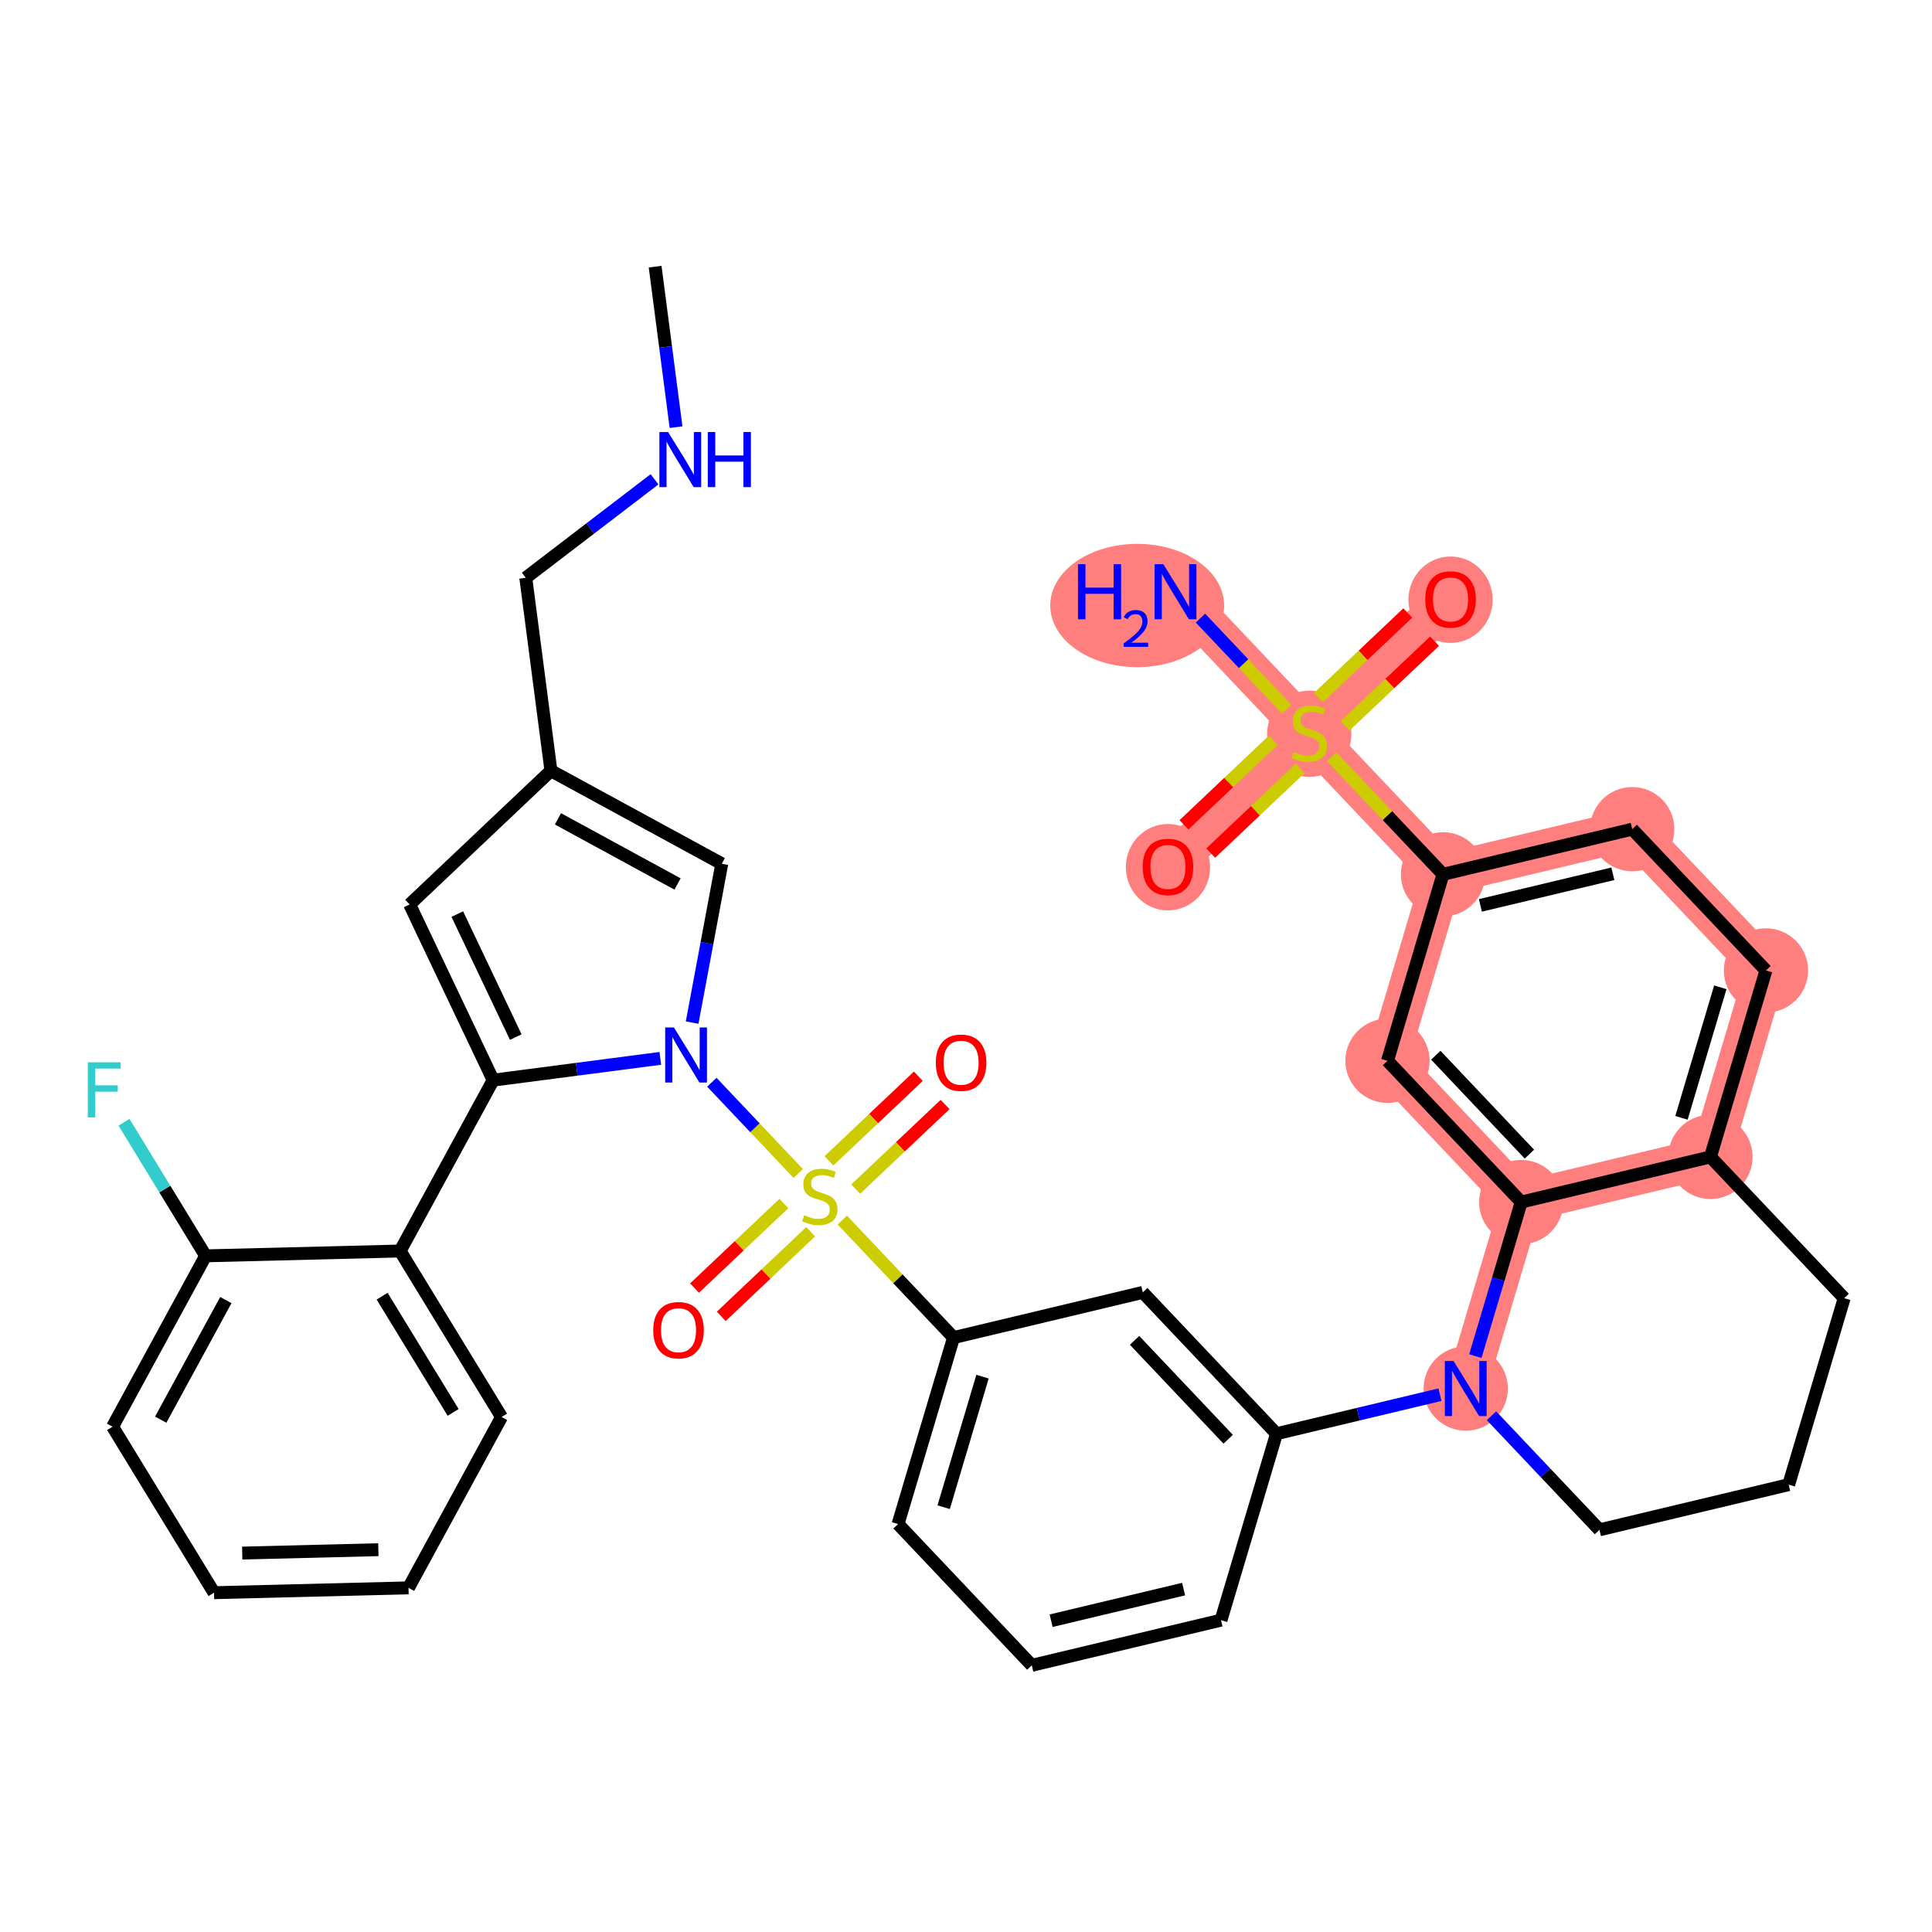 <?xml version='1.0' encoding='iso-8859-1'?>
<svg version='1.1' baseProfile='full'
              xmlns='http://www.w3.org/2000/svg'
                      xmlns:rdkit='http://www.rdkit.org/xml'
                      xmlns:xlink='http://www.w3.org/1999/xlink'
                  xml:space='preserve'
width='300px' height='300px' viewBox='0 0 300 300'>
<!-- END OF HEADER -->
<rect style='opacity:1.0;fill:#FFFFFF;stroke:none' width='300' height='300' x='0' y='0'> </rect>
<rect style='opacity:1.0;fill:#FFFFFF;stroke:none' width='300' height='300' x='0' y='0'> </rect>
<path d='M 227.598,215.611 L 236.215,186.657' style='fill:none;fill-rule:evenodd;stroke:#FF7F7F;stroke-width:6.4px;stroke-linecap:butt;stroke-linejoin:miter;stroke-opacity:1' />
<path d='M 265.598,179.643 L 274.215,150.689' style='fill:none;fill-rule:evenodd;stroke:#FF7F7F;stroke-width:6.4px;stroke-linecap:butt;stroke-linejoin:miter;stroke-opacity:1' />
<path d='M 265.598,179.643 L 236.215,186.657' style='fill:none;fill-rule:evenodd;stroke:#FF7F7F;stroke-width:6.4px;stroke-linecap:butt;stroke-linejoin:miter;stroke-opacity:1' />
<path d='M 274.215,150.689 L 253.449,128.75' style='fill:none;fill-rule:evenodd;stroke:#FF7F7F;stroke-width:6.4px;stroke-linecap:butt;stroke-linejoin:miter;stroke-opacity:1' />
<path d='M 253.449,128.75 L 224.066,135.764' style='fill:none;fill-rule:evenodd;stroke:#FF7F7F;stroke-width:6.4px;stroke-linecap:butt;stroke-linejoin:miter;stroke-opacity:1' />
<path d='M 224.066,135.764 L 203.3,113.825' style='fill:none;fill-rule:evenodd;stroke:#FF7F7F;stroke-width:6.4px;stroke-linecap:butt;stroke-linejoin:miter;stroke-opacity:1' />
<path d='M 224.066,135.764 L 215.449,164.718' style='fill:none;fill-rule:evenodd;stroke:#FF7F7F;stroke-width:6.4px;stroke-linecap:butt;stroke-linejoin:miter;stroke-opacity:1' />
<path d='M 203.3,113.825 L 182.534,91.885' style='fill:none;fill-rule:evenodd;stroke:#FF7F7F;stroke-width:6.4px;stroke-linecap:butt;stroke-linejoin:miter;stroke-opacity:1' />
<path d='M 203.3,113.825 L 225.239,93.059' style='fill:none;fill-rule:evenodd;stroke:#FF7F7F;stroke-width:6.4px;stroke-linecap:butt;stroke-linejoin:miter;stroke-opacity:1' />
<path d='M 203.3,113.825 L 181.36,134.591' style='fill:none;fill-rule:evenodd;stroke:#FF7F7F;stroke-width:6.4px;stroke-linecap:butt;stroke-linejoin:miter;stroke-opacity:1' />
<path d='M 215.449,164.718 L 236.215,186.657' style='fill:none;fill-rule:evenodd;stroke:#FF7F7F;stroke-width:6.4px;stroke-linecap:butt;stroke-linejoin:miter;stroke-opacity:1' />
<ellipse cx='227.598' cy='215.611' rx='6.042' ry='6.049'  style='fill:#FF7F7F;fill-rule:evenodd;stroke:#FF7F7F;stroke-width:1.0px;stroke-linecap:butt;stroke-linejoin:miter;stroke-opacity:1' />
<ellipse cx='265.598' cy='179.643' rx='6.042' ry='6.042'  style='fill:#FF7F7F;fill-rule:evenodd;stroke:#FF7F7F;stroke-width:1.0px;stroke-linecap:butt;stroke-linejoin:miter;stroke-opacity:1' />
<ellipse cx='274.215' cy='150.689' rx='6.042' ry='6.042'  style='fill:#FF7F7F;fill-rule:evenodd;stroke:#FF7F7F;stroke-width:1.0px;stroke-linecap:butt;stroke-linejoin:miter;stroke-opacity:1' />
<ellipse cx='253.449' cy='128.75' rx='6.042' ry='6.042'  style='fill:#FF7F7F;fill-rule:evenodd;stroke:#FF7F7F;stroke-width:1.0px;stroke-linecap:butt;stroke-linejoin:miter;stroke-opacity:1' />
<ellipse cx='224.066' cy='135.764' rx='6.042' ry='6.042'  style='fill:#FF7F7F;fill-rule:evenodd;stroke:#FF7F7F;stroke-width:1.0px;stroke-linecap:butt;stroke-linejoin:miter;stroke-opacity:1' />
<ellipse cx='203.3' cy='113.94' rx='6.042' ry='6.195'  style='fill:#FF7F7F;fill-rule:evenodd;stroke:#FF7F7F;stroke-width:1.0px;stroke-linecap:butt;stroke-linejoin:miter;stroke-opacity:1' />
<ellipse cx='176.584' cy='94.024' rx='13.003' ry='9.074'  style='fill:#FF7F7F;fill-rule:evenodd;stroke:#FF7F7F;stroke-width:1.0px;stroke-linecap:butt;stroke-linejoin:miter;stroke-opacity:1' />
<ellipse cx='225.239' cy='93.125' rx='6.042' ry='6.212'  style='fill:#FF7F7F;fill-rule:evenodd;stroke:#FF7F7F;stroke-width:1.0px;stroke-linecap:butt;stroke-linejoin:miter;stroke-opacity:1' />
<ellipse cx='181.36' cy='134.657' rx='6.042' ry='6.212'  style='fill:#FF7F7F;fill-rule:evenodd;stroke:#FF7F7F;stroke-width:1.0px;stroke-linecap:butt;stroke-linejoin:miter;stroke-opacity:1' />
<ellipse cx='215.449' cy='164.718' rx='6.042' ry='6.042'  style='fill:#FF7F7F;fill-rule:evenodd;stroke:#FF7F7F;stroke-width:1.0px;stroke-linecap:butt;stroke-linejoin:miter;stroke-opacity:1' />
<ellipse cx='236.215' cy='186.657' rx='6.042' ry='6.042'  style='fill:#FF7F7F;fill-rule:evenodd;stroke:#FF7F7F;stroke-width:1.0px;stroke-linecap:butt;stroke-linejoin:miter;stroke-opacity:1' />
<path class='bond-0 atom-0 atom-1' d='M 101.729,41.407 L 103.353,53.869' style='fill:none;fill-rule:evenodd;stroke:#000000;stroke-width:2.0px;stroke-linecap:butt;stroke-linejoin:miter;stroke-opacity:1' />
<path class='bond-0 atom-0 atom-1' d='M 103.353,53.869 L 104.977,66.33' style='fill:none;fill-rule:evenodd;stroke:#0000FF;stroke-width:2.0px;stroke-linecap:butt;stroke-linejoin:miter;stroke-opacity:1' />
<path class='bond-1 atom-1 atom-2' d='M 101.633,74.424 L 91.638,82.073' style='fill:none;fill-rule:evenodd;stroke:#0000FF;stroke-width:2.0px;stroke-linecap:butt;stroke-linejoin:miter;stroke-opacity:1' />
<path class='bond-1 atom-1 atom-2' d='M 91.638,82.073 L 81.643,89.722' style='fill:none;fill-rule:evenodd;stroke:#000000;stroke-width:2.0px;stroke-linecap:butt;stroke-linejoin:miter;stroke-opacity:1' />
<path class='bond-2 atom-2 atom-3' d='M 81.643,89.722 L 85.548,119.677' style='fill:none;fill-rule:evenodd;stroke:#000000;stroke-width:2.0px;stroke-linecap:butt;stroke-linejoin:miter;stroke-opacity:1' />
<path class='bond-3 atom-3 atom-4' d='M 85.548,119.677 L 63.608,140.443' style='fill:none;fill-rule:evenodd;stroke:#000000;stroke-width:2.0px;stroke-linecap:butt;stroke-linejoin:miter;stroke-opacity:1' />
<path class='bond-37 atom-37 atom-3' d='M 112.077,134.125 L 85.548,119.677' style='fill:none;fill-rule:evenodd;stroke:#000000;stroke-width:2.0px;stroke-linecap:butt;stroke-linejoin:miter;stroke-opacity:1' />
<path class='bond-37 atom-37 atom-3' d='M 105.208,137.264 L 86.637,127.15' style='fill:none;fill-rule:evenodd;stroke:#000000;stroke-width:2.0px;stroke-linecap:butt;stroke-linejoin:miter;stroke-opacity:1' />
<path class='bond-4 atom-4 atom-5' d='M 63.608,140.443 L 76.578,167.725' style='fill:none;fill-rule:evenodd;stroke:#000000;stroke-width:2.0px;stroke-linecap:butt;stroke-linejoin:miter;stroke-opacity:1' />
<path class='bond-4 atom-4 atom-5' d='M 71.01,141.941 L 80.089,161.039' style='fill:none;fill-rule:evenodd;stroke:#000000;stroke-width:2.0px;stroke-linecap:butt;stroke-linejoin:miter;stroke-opacity:1' />
<path class='bond-5 atom-5 atom-6' d='M 76.578,167.725 L 62.13,194.255' style='fill:none;fill-rule:evenodd;stroke:#000000;stroke-width:2.0px;stroke-linecap:butt;stroke-linejoin:miter;stroke-opacity:1' />
<path class='bond-12 atom-5 atom-13' d='M 76.578,167.725 L 89.556,166.034' style='fill:none;fill-rule:evenodd;stroke:#000000;stroke-width:2.0px;stroke-linecap:butt;stroke-linejoin:miter;stroke-opacity:1' />
<path class='bond-12 atom-5 atom-13' d='M 89.556,166.034 L 102.534,164.342' style='fill:none;fill-rule:evenodd;stroke:#0000FF;stroke-width:2.0px;stroke-linecap:butt;stroke-linejoin:miter;stroke-opacity:1' />
<path class='bond-6 atom-6 atom-7' d='M 62.13,194.255 L 77.881,220.032' style='fill:none;fill-rule:evenodd;stroke:#000000;stroke-width:2.0px;stroke-linecap:butt;stroke-linejoin:miter;stroke-opacity:1' />
<path class='bond-6 atom-6 atom-7' d='M 59.337,201.271 L 70.363,219.316' style='fill:none;fill-rule:evenodd;stroke:#000000;stroke-width:2.0px;stroke-linecap:butt;stroke-linejoin:miter;stroke-opacity:1' />
<path class='bond-38 atom-11 atom-6' d='M 31.931,195.007 L 62.13,194.255' style='fill:none;fill-rule:evenodd;stroke:#000000;stroke-width:2.0px;stroke-linecap:butt;stroke-linejoin:miter;stroke-opacity:1' />
<path class='bond-7 atom-7 atom-8' d='M 77.881,220.032 L 63.432,246.561' style='fill:none;fill-rule:evenodd;stroke:#000000;stroke-width:2.0px;stroke-linecap:butt;stroke-linejoin:miter;stroke-opacity:1' />
<path class='bond-8 atom-8 atom-9' d='M 63.432,246.561 L 33.233,247.313' style='fill:none;fill-rule:evenodd;stroke:#000000;stroke-width:2.0px;stroke-linecap:butt;stroke-linejoin:miter;stroke-opacity:1' />
<path class='bond-8 atom-8 atom-9' d='M 58.752,240.634 L 37.612,241.161' style='fill:none;fill-rule:evenodd;stroke:#000000;stroke-width:2.0px;stroke-linecap:butt;stroke-linejoin:miter;stroke-opacity:1' />
<path class='bond-9 atom-9 atom-10' d='M 33.233,247.313 L 17.482,221.536' style='fill:none;fill-rule:evenodd;stroke:#000000;stroke-width:2.0px;stroke-linecap:butt;stroke-linejoin:miter;stroke-opacity:1' />
<path class='bond-10 atom-10 atom-11' d='M 17.482,221.536 L 31.931,195.007' style='fill:none;fill-rule:evenodd;stroke:#000000;stroke-width:2.0px;stroke-linecap:butt;stroke-linejoin:miter;stroke-opacity:1' />
<path class='bond-10 atom-10 atom-11' d='M 24.955,220.446 L 35.069,201.876' style='fill:none;fill-rule:evenodd;stroke:#000000;stroke-width:2.0px;stroke-linecap:butt;stroke-linejoin:miter;stroke-opacity:1' />
<path class='bond-11 atom-11 atom-12' d='M 31.931,195.007 L 25.593,184.634' style='fill:none;fill-rule:evenodd;stroke:#000000;stroke-width:2.0px;stroke-linecap:butt;stroke-linejoin:miter;stroke-opacity:1' />
<path class='bond-11 atom-11 atom-12' d='M 25.593,184.634 L 19.255,174.262' style='fill:none;fill-rule:evenodd;stroke:#33CCCC;stroke-width:2.0px;stroke-linecap:butt;stroke-linejoin:miter;stroke-opacity:1' />
<path class='bond-13 atom-13 atom-14' d='M 110.533,168.047 L 117.24,175.132' style='fill:none;fill-rule:evenodd;stroke:#0000FF;stroke-width:2.0px;stroke-linecap:butt;stroke-linejoin:miter;stroke-opacity:1' />
<path class='bond-13 atom-13 atom-14' d='M 117.24,175.132 L 123.947,182.218' style='fill:none;fill-rule:evenodd;stroke:#CCCC00;stroke-width:2.0px;stroke-linecap:butt;stroke-linejoin:miter;stroke-opacity:1' />
<path class='bond-36 atom-13 atom-37' d='M 107.473,158.788 L 109.775,146.457' style='fill:none;fill-rule:evenodd;stroke:#0000FF;stroke-width:2.0px;stroke-linecap:butt;stroke-linejoin:miter;stroke-opacity:1' />
<path class='bond-36 atom-13 atom-37' d='M 109.775,146.457 L 112.077,134.125' style='fill:none;fill-rule:evenodd;stroke:#000000;stroke-width:2.0px;stroke-linecap:butt;stroke-linejoin:miter;stroke-opacity:1' />
<path class='bond-14 atom-14 atom-15' d='M 121.725,186.877 L 114.785,193.446' style='fill:none;fill-rule:evenodd;stroke:#CCCC00;stroke-width:2.0px;stroke-linecap:butt;stroke-linejoin:miter;stroke-opacity:1' />
<path class='bond-14 atom-14 atom-15' d='M 114.785,193.446 L 107.846,200.014' style='fill:none;fill-rule:evenodd;stroke:#FF0000;stroke-width:2.0px;stroke-linecap:butt;stroke-linejoin:miter;stroke-opacity:1' />
<path class='bond-14 atom-14 atom-15' d='M 125.878,191.265 L 118.938,197.834' style='fill:none;fill-rule:evenodd;stroke:#CCCC00;stroke-width:2.0px;stroke-linecap:butt;stroke-linejoin:miter;stroke-opacity:1' />
<path class='bond-14 atom-14 atom-15' d='M 118.938,197.834 L 111.999,204.402' style='fill:none;fill-rule:evenodd;stroke:#FF0000;stroke-width:2.0px;stroke-linecap:butt;stroke-linejoin:miter;stroke-opacity:1' />
<path class='bond-15 atom-14 atom-16' d='M 132.874,184.643 L 139.814,178.075' style='fill:none;fill-rule:evenodd;stroke:#CCCC00;stroke-width:2.0px;stroke-linecap:butt;stroke-linejoin:miter;stroke-opacity:1' />
<path class='bond-15 atom-14 atom-16' d='M 139.814,178.075 L 146.754,171.506' style='fill:none;fill-rule:evenodd;stroke:#FF0000;stroke-width:2.0px;stroke-linecap:butt;stroke-linejoin:miter;stroke-opacity:1' />
<path class='bond-15 atom-14 atom-16' d='M 128.721,180.255 L 135.661,173.687' style='fill:none;fill-rule:evenodd;stroke:#CCCC00;stroke-width:2.0px;stroke-linecap:butt;stroke-linejoin:miter;stroke-opacity:1' />
<path class='bond-15 atom-14 atom-16' d='M 135.661,173.687 L 142.6,167.118' style='fill:none;fill-rule:evenodd;stroke:#FF0000;stroke-width:2.0px;stroke-linecap:butt;stroke-linejoin:miter;stroke-opacity:1' />
<path class='bond-16 atom-14 atom-17' d='M 130.798,189.456 L 139.432,198.578' style='fill:none;fill-rule:evenodd;stroke:#CCCC00;stroke-width:2.0px;stroke-linecap:butt;stroke-linejoin:miter;stroke-opacity:1' />
<path class='bond-16 atom-14 atom-17' d='M 139.432,198.578 L 148.066,207.7' style='fill:none;fill-rule:evenodd;stroke:#000000;stroke-width:2.0px;stroke-linecap:butt;stroke-linejoin:miter;stroke-opacity:1' />
<path class='bond-17 atom-17 atom-18' d='M 148.066,207.7 L 139.449,236.653' style='fill:none;fill-rule:evenodd;stroke:#000000;stroke-width:2.0px;stroke-linecap:butt;stroke-linejoin:miter;stroke-opacity:1' />
<path class='bond-17 atom-17 atom-18' d='M 152.564,213.766 L 146.532,234.034' style='fill:none;fill-rule:evenodd;stroke:#000000;stroke-width:2.0px;stroke-linecap:butt;stroke-linejoin:miter;stroke-opacity:1' />
<path class='bond-39 atom-36 atom-17' d='M 177.449,200.685 L 148.066,207.7' style='fill:none;fill-rule:evenodd;stroke:#000000;stroke-width:2.0px;stroke-linecap:butt;stroke-linejoin:miter;stroke-opacity:1' />
<path class='bond-18 atom-18 atom-19' d='M 139.449,236.653 L 160.215,258.592' style='fill:none;fill-rule:evenodd;stroke:#000000;stroke-width:2.0px;stroke-linecap:butt;stroke-linejoin:miter;stroke-opacity:1' />
<path class='bond-19 atom-19 atom-20' d='M 160.215,258.592 L 189.598,251.578' style='fill:none;fill-rule:evenodd;stroke:#000000;stroke-width:2.0px;stroke-linecap:butt;stroke-linejoin:miter;stroke-opacity:1' />
<path class='bond-19 atom-19 atom-20' d='M 163.219,251.664 L 183.787,246.754' style='fill:none;fill-rule:evenodd;stroke:#000000;stroke-width:2.0px;stroke-linecap:butt;stroke-linejoin:miter;stroke-opacity:1' />
<path class='bond-20 atom-20 atom-21' d='M 189.598,251.578 L 198.215,222.625' style='fill:none;fill-rule:evenodd;stroke:#000000;stroke-width:2.0px;stroke-linecap:butt;stroke-linejoin:miter;stroke-opacity:1' />
<path class='bond-21 atom-21 atom-22' d='M 198.215,222.625 L 210.906,219.595' style='fill:none;fill-rule:evenodd;stroke:#000000;stroke-width:2.0px;stroke-linecap:butt;stroke-linejoin:miter;stroke-opacity:1' />
<path class='bond-21 atom-21 atom-22' d='M 210.906,219.595 L 223.598,216.565' style='fill:none;fill-rule:evenodd;stroke:#0000FF;stroke-width:2.0px;stroke-linecap:butt;stroke-linejoin:miter;stroke-opacity:1' />
<path class='bond-35 atom-21 atom-36' d='M 198.215,222.625 L 177.449,200.685' style='fill:none;fill-rule:evenodd;stroke:#000000;stroke-width:2.0px;stroke-linecap:butt;stroke-linejoin:miter;stroke-opacity:1' />
<path class='bond-35 atom-21 atom-36' d='M 190.712,223.487 L 176.176,208.13' style='fill:none;fill-rule:evenodd;stroke:#000000;stroke-width:2.0px;stroke-linecap:butt;stroke-linejoin:miter;stroke-opacity:1' />
<path class='bond-22 atom-22 atom-23' d='M 231.597,219.836 L 239.98,228.693' style='fill:none;fill-rule:evenodd;stroke:#0000FF;stroke-width:2.0px;stroke-linecap:butt;stroke-linejoin:miter;stroke-opacity:1' />
<path class='bond-22 atom-22 atom-23' d='M 239.98,228.693 L 248.364,237.55' style='fill:none;fill-rule:evenodd;stroke:#000000;stroke-width:2.0px;stroke-linecap:butt;stroke-linejoin:miter;stroke-opacity:1' />
<path class='bond-40 atom-35 atom-22' d='M 236.215,186.657 L 232.655,198.617' style='fill:none;fill-rule:evenodd;stroke:#000000;stroke-width:2.0px;stroke-linecap:butt;stroke-linejoin:miter;stroke-opacity:1' />
<path class='bond-40 atom-35 atom-22' d='M 232.655,198.617 L 229.095,210.578' style='fill:none;fill-rule:evenodd;stroke:#0000FF;stroke-width:2.0px;stroke-linecap:butt;stroke-linejoin:miter;stroke-opacity:1' />
<path class='bond-23 atom-23 atom-24' d='M 248.364,237.55 L 277.747,230.536' style='fill:none;fill-rule:evenodd;stroke:#000000;stroke-width:2.0px;stroke-linecap:butt;stroke-linejoin:miter;stroke-opacity:1' />
<path class='bond-24 atom-24 atom-25' d='M 277.747,230.536 L 286.364,201.582' style='fill:none;fill-rule:evenodd;stroke:#000000;stroke-width:2.0px;stroke-linecap:butt;stroke-linejoin:miter;stroke-opacity:1' />
<path class='bond-25 atom-25 atom-26' d='M 286.364,201.582 L 265.598,179.643' style='fill:none;fill-rule:evenodd;stroke:#000000;stroke-width:2.0px;stroke-linecap:butt;stroke-linejoin:miter;stroke-opacity:1' />
<path class='bond-26 atom-26 atom-27' d='M 265.598,179.643 L 274.215,150.689' style='fill:none;fill-rule:evenodd;stroke:#000000;stroke-width:2.0px;stroke-linecap:butt;stroke-linejoin:miter;stroke-opacity:1' />
<path class='bond-26 atom-26 atom-27' d='M 261.099,173.576 L 267.131,153.309' style='fill:none;fill-rule:evenodd;stroke:#000000;stroke-width:2.0px;stroke-linecap:butt;stroke-linejoin:miter;stroke-opacity:1' />
<path class='bond-41 atom-35 atom-26' d='M 236.215,186.657 L 265.598,179.643' style='fill:none;fill-rule:evenodd;stroke:#000000;stroke-width:2.0px;stroke-linecap:butt;stroke-linejoin:miter;stroke-opacity:1' />
<path class='bond-27 atom-27 atom-28' d='M 274.215,150.689 L 253.449,128.75' style='fill:none;fill-rule:evenodd;stroke:#000000;stroke-width:2.0px;stroke-linecap:butt;stroke-linejoin:miter;stroke-opacity:1' />
<path class='bond-28 atom-28 atom-29' d='M 253.449,128.75 L 224.066,135.764' style='fill:none;fill-rule:evenodd;stroke:#000000;stroke-width:2.0px;stroke-linecap:butt;stroke-linejoin:miter;stroke-opacity:1' />
<path class='bond-28 atom-28 atom-29' d='M 250.444,135.679 L 229.876,140.589' style='fill:none;fill-rule:evenodd;stroke:#000000;stroke-width:2.0px;stroke-linecap:butt;stroke-linejoin:miter;stroke-opacity:1' />
<path class='bond-29 atom-29 atom-30' d='M 224.066,135.764 L 215.432,126.642' style='fill:none;fill-rule:evenodd;stroke:#000000;stroke-width:2.0px;stroke-linecap:butt;stroke-linejoin:miter;stroke-opacity:1' />
<path class='bond-29 atom-29 atom-30' d='M 215.432,126.642 L 206.798,117.521' style='fill:none;fill-rule:evenodd;stroke:#CCCC00;stroke-width:2.0px;stroke-linecap:butt;stroke-linejoin:miter;stroke-opacity:1' />
<path class='bond-33 atom-29 atom-34' d='M 224.066,135.764 L 215.449,164.718' style='fill:none;fill-rule:evenodd;stroke:#000000;stroke-width:2.0px;stroke-linecap:butt;stroke-linejoin:miter;stroke-opacity:1' />
<path class='bond-30 atom-30 atom-31' d='M 199.801,110.129 L 193.104,103.053' style='fill:none;fill-rule:evenodd;stroke:#CCCC00;stroke-width:2.0px;stroke-linecap:butt;stroke-linejoin:miter;stroke-opacity:1' />
<path class='bond-30 atom-30 atom-31' d='M 193.104,103.053 L 186.406,95.977' style='fill:none;fill-rule:evenodd;stroke:#0000FF;stroke-width:2.0px;stroke-linecap:butt;stroke-linejoin:miter;stroke-opacity:1' />
<path class='bond-31 atom-30 atom-32' d='M 208.874,112.708 L 215.814,106.139' style='fill:none;fill-rule:evenodd;stroke:#CCCC00;stroke-width:2.0px;stroke-linecap:butt;stroke-linejoin:miter;stroke-opacity:1' />
<path class='bond-31 atom-30 atom-32' d='M 215.814,106.139 L 222.754,99.571' style='fill:none;fill-rule:evenodd;stroke:#FF0000;stroke-width:2.0px;stroke-linecap:butt;stroke-linejoin:miter;stroke-opacity:1' />
<path class='bond-31 atom-30 atom-32' d='M 204.721,108.32 L 211.661,101.751' style='fill:none;fill-rule:evenodd;stroke:#CCCC00;stroke-width:2.0px;stroke-linecap:butt;stroke-linejoin:miter;stroke-opacity:1' />
<path class='bond-31 atom-30 atom-32' d='M 211.661,101.751 L 218.6,95.183' style='fill:none;fill-rule:evenodd;stroke:#FF0000;stroke-width:2.0px;stroke-linecap:butt;stroke-linejoin:miter;stroke-opacity:1' />
<path class='bond-32 atom-30 atom-33' d='M 197.725,114.942 L 190.785,121.51' style='fill:none;fill-rule:evenodd;stroke:#CCCC00;stroke-width:2.0px;stroke-linecap:butt;stroke-linejoin:miter;stroke-opacity:1' />
<path class='bond-32 atom-30 atom-33' d='M 190.785,121.51 L 183.846,128.079' style='fill:none;fill-rule:evenodd;stroke:#FF0000;stroke-width:2.0px;stroke-linecap:butt;stroke-linejoin:miter;stroke-opacity:1' />
<path class='bond-32 atom-30 atom-33' d='M 201.878,119.33 L 194.938,125.898' style='fill:none;fill-rule:evenodd;stroke:#CCCC00;stroke-width:2.0px;stroke-linecap:butt;stroke-linejoin:miter;stroke-opacity:1' />
<path class='bond-32 atom-30 atom-33' d='M 194.938,125.898 L 187.999,132.467' style='fill:none;fill-rule:evenodd;stroke:#FF0000;stroke-width:2.0px;stroke-linecap:butt;stroke-linejoin:miter;stroke-opacity:1' />
<path class='bond-34 atom-34 atom-35' d='M 215.449,164.718 L 236.215,186.657' style='fill:none;fill-rule:evenodd;stroke:#000000;stroke-width:2.0px;stroke-linecap:butt;stroke-linejoin:miter;stroke-opacity:1' />
<path class='bond-34 atom-34 atom-35' d='M 222.951,163.855 L 237.488,179.213' style='fill:none;fill-rule:evenodd;stroke:#000000;stroke-width:2.0px;stroke-linecap:butt;stroke-linejoin:miter;stroke-opacity:1' />
<path  class='atom-1' d='M 103.742 67.085
L 106.545 71.617
Q 106.823 72.064, 107.27 72.873
Q 107.717 73.683, 107.742 73.731
L 107.742 67.085
L 108.877 67.085
L 108.877 75.64
L 107.705 75.64
L 104.697 70.686
Q 104.346 70.106, 103.972 69.442
Q 103.609 68.777, 103.5 68.571
L 103.5 75.64
L 102.389 75.64
L 102.389 67.085
L 103.742 67.085
' fill='#0000FF'/>
<path  class='atom-1' d='M 109.905 67.085
L 111.065 67.085
L 111.065 70.722
L 115.439 70.722
L 115.439 67.085
L 116.599 67.085
L 116.599 75.64
L 115.439 75.64
L 115.439 71.689
L 111.065 71.689
L 111.065 75.64
L 109.905 75.64
L 109.905 67.085
' fill='#0000FF'/>
<path  class='atom-12' d='M 13.636 164.952
L 18.724 164.952
L 18.724 165.93
L 14.784 165.93
L 14.784 168.528
L 18.288 168.528
L 18.288 169.519
L 14.784 169.519
L 14.784 173.507
L 13.636 173.507
L 13.636 164.952
' fill='#33CCCC'/>
<path  class='atom-13' d='M 104.643 159.543
L 107.446 164.075
Q 107.724 164.522, 108.171 165.331
Q 108.618 166.141, 108.642 166.189
L 108.642 159.543
L 109.778 159.543
L 109.778 168.099
L 108.606 168.099
L 105.597 163.144
Q 105.247 162.564, 104.872 161.9
Q 104.51 161.235, 104.401 161.03
L 104.401 168.099
L 103.289 168.099
L 103.289 159.543
L 104.643 159.543
' fill='#0000FF'/>
<path  class='atom-14' d='M 124.883 188.697
Q 124.98 188.733, 125.378 188.902
Q 125.777 189.071, 126.212 189.18
Q 126.659 189.277, 127.094 189.277
Q 127.904 189.277, 128.375 188.89
Q 128.846 188.491, 128.846 187.802
Q 128.846 187.331, 128.605 187.041
Q 128.375 186.751, 128.013 186.594
Q 127.65 186.437, 127.046 186.256
Q 126.285 186.026, 125.825 185.809
Q 125.378 185.591, 125.052 185.132
Q 124.738 184.673, 124.738 183.899
Q 124.738 182.824, 125.463 182.159
Q 126.2 181.495, 127.65 181.495
Q 128.641 181.495, 129.765 181.966
L 129.487 182.897
Q 128.46 182.474, 127.686 182.474
Q 126.853 182.474, 126.393 182.824
Q 125.934 183.162, 125.946 183.754
Q 125.946 184.214, 126.176 184.492
Q 126.418 184.769, 126.756 184.927
Q 127.106 185.084, 127.686 185.265
Q 128.46 185.507, 128.919 185.748
Q 129.378 185.99, 129.704 186.485
Q 130.043 186.969, 130.043 187.802
Q 130.043 188.987, 129.245 189.627
Q 128.46 190.255, 127.143 190.255
Q 126.381 190.255, 125.801 190.086
Q 125.233 189.929, 124.557 189.651
L 124.883 188.697
' fill='#CCCC00'/>
<path  class='atom-15' d='M 101.433 206.551
Q 101.433 204.496, 102.448 203.348
Q 103.463 202.2, 105.36 202.2
Q 107.257 202.2, 108.272 203.348
Q 109.287 204.496, 109.287 206.551
Q 109.287 208.629, 108.26 209.813
Q 107.233 210.985, 105.36 210.985
Q 103.475 210.985, 102.448 209.813
Q 101.433 208.641, 101.433 206.551
M 105.36 210.018
Q 106.665 210.018, 107.366 209.148
Q 108.079 208.266, 108.079 206.551
Q 108.079 204.871, 107.366 204.025
Q 106.665 203.167, 105.36 203.167
Q 104.055 203.167, 103.342 204.013
Q 102.642 204.859, 102.642 206.551
Q 102.642 208.278, 103.342 209.148
Q 104.055 210.018, 105.36 210.018
' fill='#FF0000'/>
<path  class='atom-16' d='M 145.312 165.019
Q 145.312 162.964, 146.327 161.816
Q 147.342 160.668, 149.239 160.668
Q 151.136 160.668, 152.151 161.816
Q 153.166 162.964, 153.166 165.019
Q 153.166 167.097, 152.139 168.281
Q 151.112 169.453, 149.239 169.453
Q 147.354 169.453, 146.327 168.281
Q 145.312 167.109, 145.312 165.019
M 149.239 168.486
Q 150.544 168.486, 151.245 167.616
Q 151.958 166.734, 151.958 165.019
Q 151.958 163.339, 151.245 162.493
Q 150.544 161.635, 149.239 161.635
Q 147.934 161.635, 147.221 162.481
Q 146.52 163.327, 146.52 165.019
Q 146.52 166.746, 147.221 167.616
Q 147.934 168.486, 149.239 168.486
' fill='#FF0000'/>
<path  class='atom-22' d='M 225.707 211.333
L 228.51 215.864
Q 228.788 216.311, 229.235 217.121
Q 229.682 217.931, 229.706 217.979
L 229.706 211.333
L 230.842 211.333
L 230.842 219.888
L 229.67 219.888
L 226.661 214.934
Q 226.311 214.354, 225.936 213.689
Q 225.574 213.025, 225.465 212.819
L 225.465 219.888
L 224.353 219.888
L 224.353 211.333
L 225.707 211.333
' fill='#0000FF'/>
<path  class='atom-30' d='M 200.883 116.761
Q 200.98 116.797, 201.378 116.967
Q 201.777 117.136, 202.212 117.244
Q 202.659 117.341, 203.094 117.341
Q 203.904 117.341, 204.375 116.954
Q 204.846 116.556, 204.846 115.867
Q 204.846 115.396, 204.605 115.106
Q 204.375 114.816, 204.013 114.659
Q 203.65 114.501, 203.046 114.32
Q 202.285 114.091, 201.825 113.873
Q 201.378 113.656, 201.052 113.196
Q 200.738 112.737, 200.738 111.964
Q 200.738 110.889, 201.463 110.224
Q 202.2 109.559, 203.65 109.559
Q 204.641 109.559, 205.765 110.031
L 205.487 110.961
Q 204.46 110.538, 203.686 110.538
Q 202.853 110.538, 202.393 110.889
Q 201.934 111.227, 201.946 111.819
Q 201.946 112.278, 202.176 112.556
Q 202.418 112.834, 202.756 112.991
Q 203.106 113.148, 203.686 113.329
Q 204.46 113.571, 204.919 113.813
Q 205.378 114.054, 205.704 114.55
Q 206.043 115.033, 206.043 115.867
Q 206.043 117.051, 205.245 117.692
Q 204.46 118.32, 203.143 118.32
Q 202.381 118.32, 201.801 118.151
Q 201.233 117.994, 200.557 117.716
L 200.883 116.761
' fill='#CCCC00'/>
<path  class='atom-31' d='M 167.389 87.608
L 168.549 87.608
L 168.549 91.245
L 172.923 91.245
L 172.923 87.608
L 174.083 87.608
L 174.083 96.163
L 172.923 96.163
L 172.923 92.212
L 168.549 92.212
L 168.549 96.163
L 167.389 96.163
L 167.389 87.608
' fill='#0000FF'/>
<path  class='atom-31' d='M 174.498 95.863
Q 174.706 95.329, 175.2 95.034
Q 175.694 94.73, 176.38 94.73
Q 177.234 94.73, 177.712 95.193
Q 178.191 95.656, 178.191 96.477
Q 178.191 97.314, 177.569 98.096
Q 176.954 98.877, 175.678 99.803
L 178.286 99.803
L 178.286 100.441
L 174.482 100.441
L 174.482 99.906
Q 175.535 99.157, 176.157 98.598
Q 176.787 98.04, 177.09 97.538
Q 177.393 97.035, 177.393 96.517
Q 177.393 95.975, 177.122 95.671
Q 176.851 95.368, 176.38 95.368
Q 175.926 95.368, 175.623 95.552
Q 175.32 95.735, 175.104 96.142
L 174.498 95.863
' fill='#0000FF'/>
<path  class='atom-31' d='M 180.643 87.608
L 183.446 92.139
Q 183.724 92.586, 184.171 93.396
Q 184.618 94.206, 184.642 94.254
L 184.642 87.608
L 185.778 87.608
L 185.778 96.163
L 184.606 96.163
L 181.597 91.209
Q 181.247 90.629, 180.872 89.964
Q 180.51 89.3, 180.401 89.094
L 180.401 96.163
L 179.289 96.163
L 179.289 87.608
L 180.643 87.608
' fill='#0000FF'/>
<path  class='atom-32' d='M 221.312 93.083
Q 221.312 91.029, 222.327 89.881
Q 223.342 88.733, 225.239 88.733
Q 227.136 88.733, 228.151 89.881
Q 229.166 91.029, 229.166 93.083
Q 229.166 95.161, 228.139 96.346
Q 227.112 97.518, 225.239 97.518
Q 223.354 97.518, 222.327 96.346
Q 221.312 95.173, 221.312 93.083
M 225.239 96.551
Q 226.544 96.551, 227.245 95.681
Q 227.958 94.799, 227.958 93.083
Q 227.958 91.403, 227.245 90.558
Q 226.544 89.7, 225.239 89.7
Q 223.934 89.7, 223.221 90.546
Q 222.52 91.391, 222.52 93.083
Q 222.52 94.811, 223.221 95.681
Q 223.934 96.551, 225.239 96.551
' fill='#FF0000'/>
<path  class='atom-33' d='M 177.433 134.615
Q 177.433 132.561, 178.448 131.413
Q 179.463 130.265, 181.36 130.265
Q 183.257 130.265, 184.272 131.413
Q 185.287 132.561, 185.287 134.615
Q 185.287 136.693, 184.26 137.878
Q 183.233 139.05, 181.36 139.05
Q 179.475 139.05, 178.448 137.878
Q 177.433 136.705, 177.433 134.615
M 181.36 138.083
Q 182.665 138.083, 183.366 137.213
Q 184.079 136.331, 184.079 134.615
Q 184.079 132.935, 183.366 132.09
Q 182.665 131.232, 181.36 131.232
Q 180.055 131.232, 179.342 132.077
Q 178.642 132.923, 178.642 134.615
Q 178.642 136.343, 179.342 137.213
Q 180.055 138.083, 181.36 138.083
' fill='#FF0000'/>
</svg>
